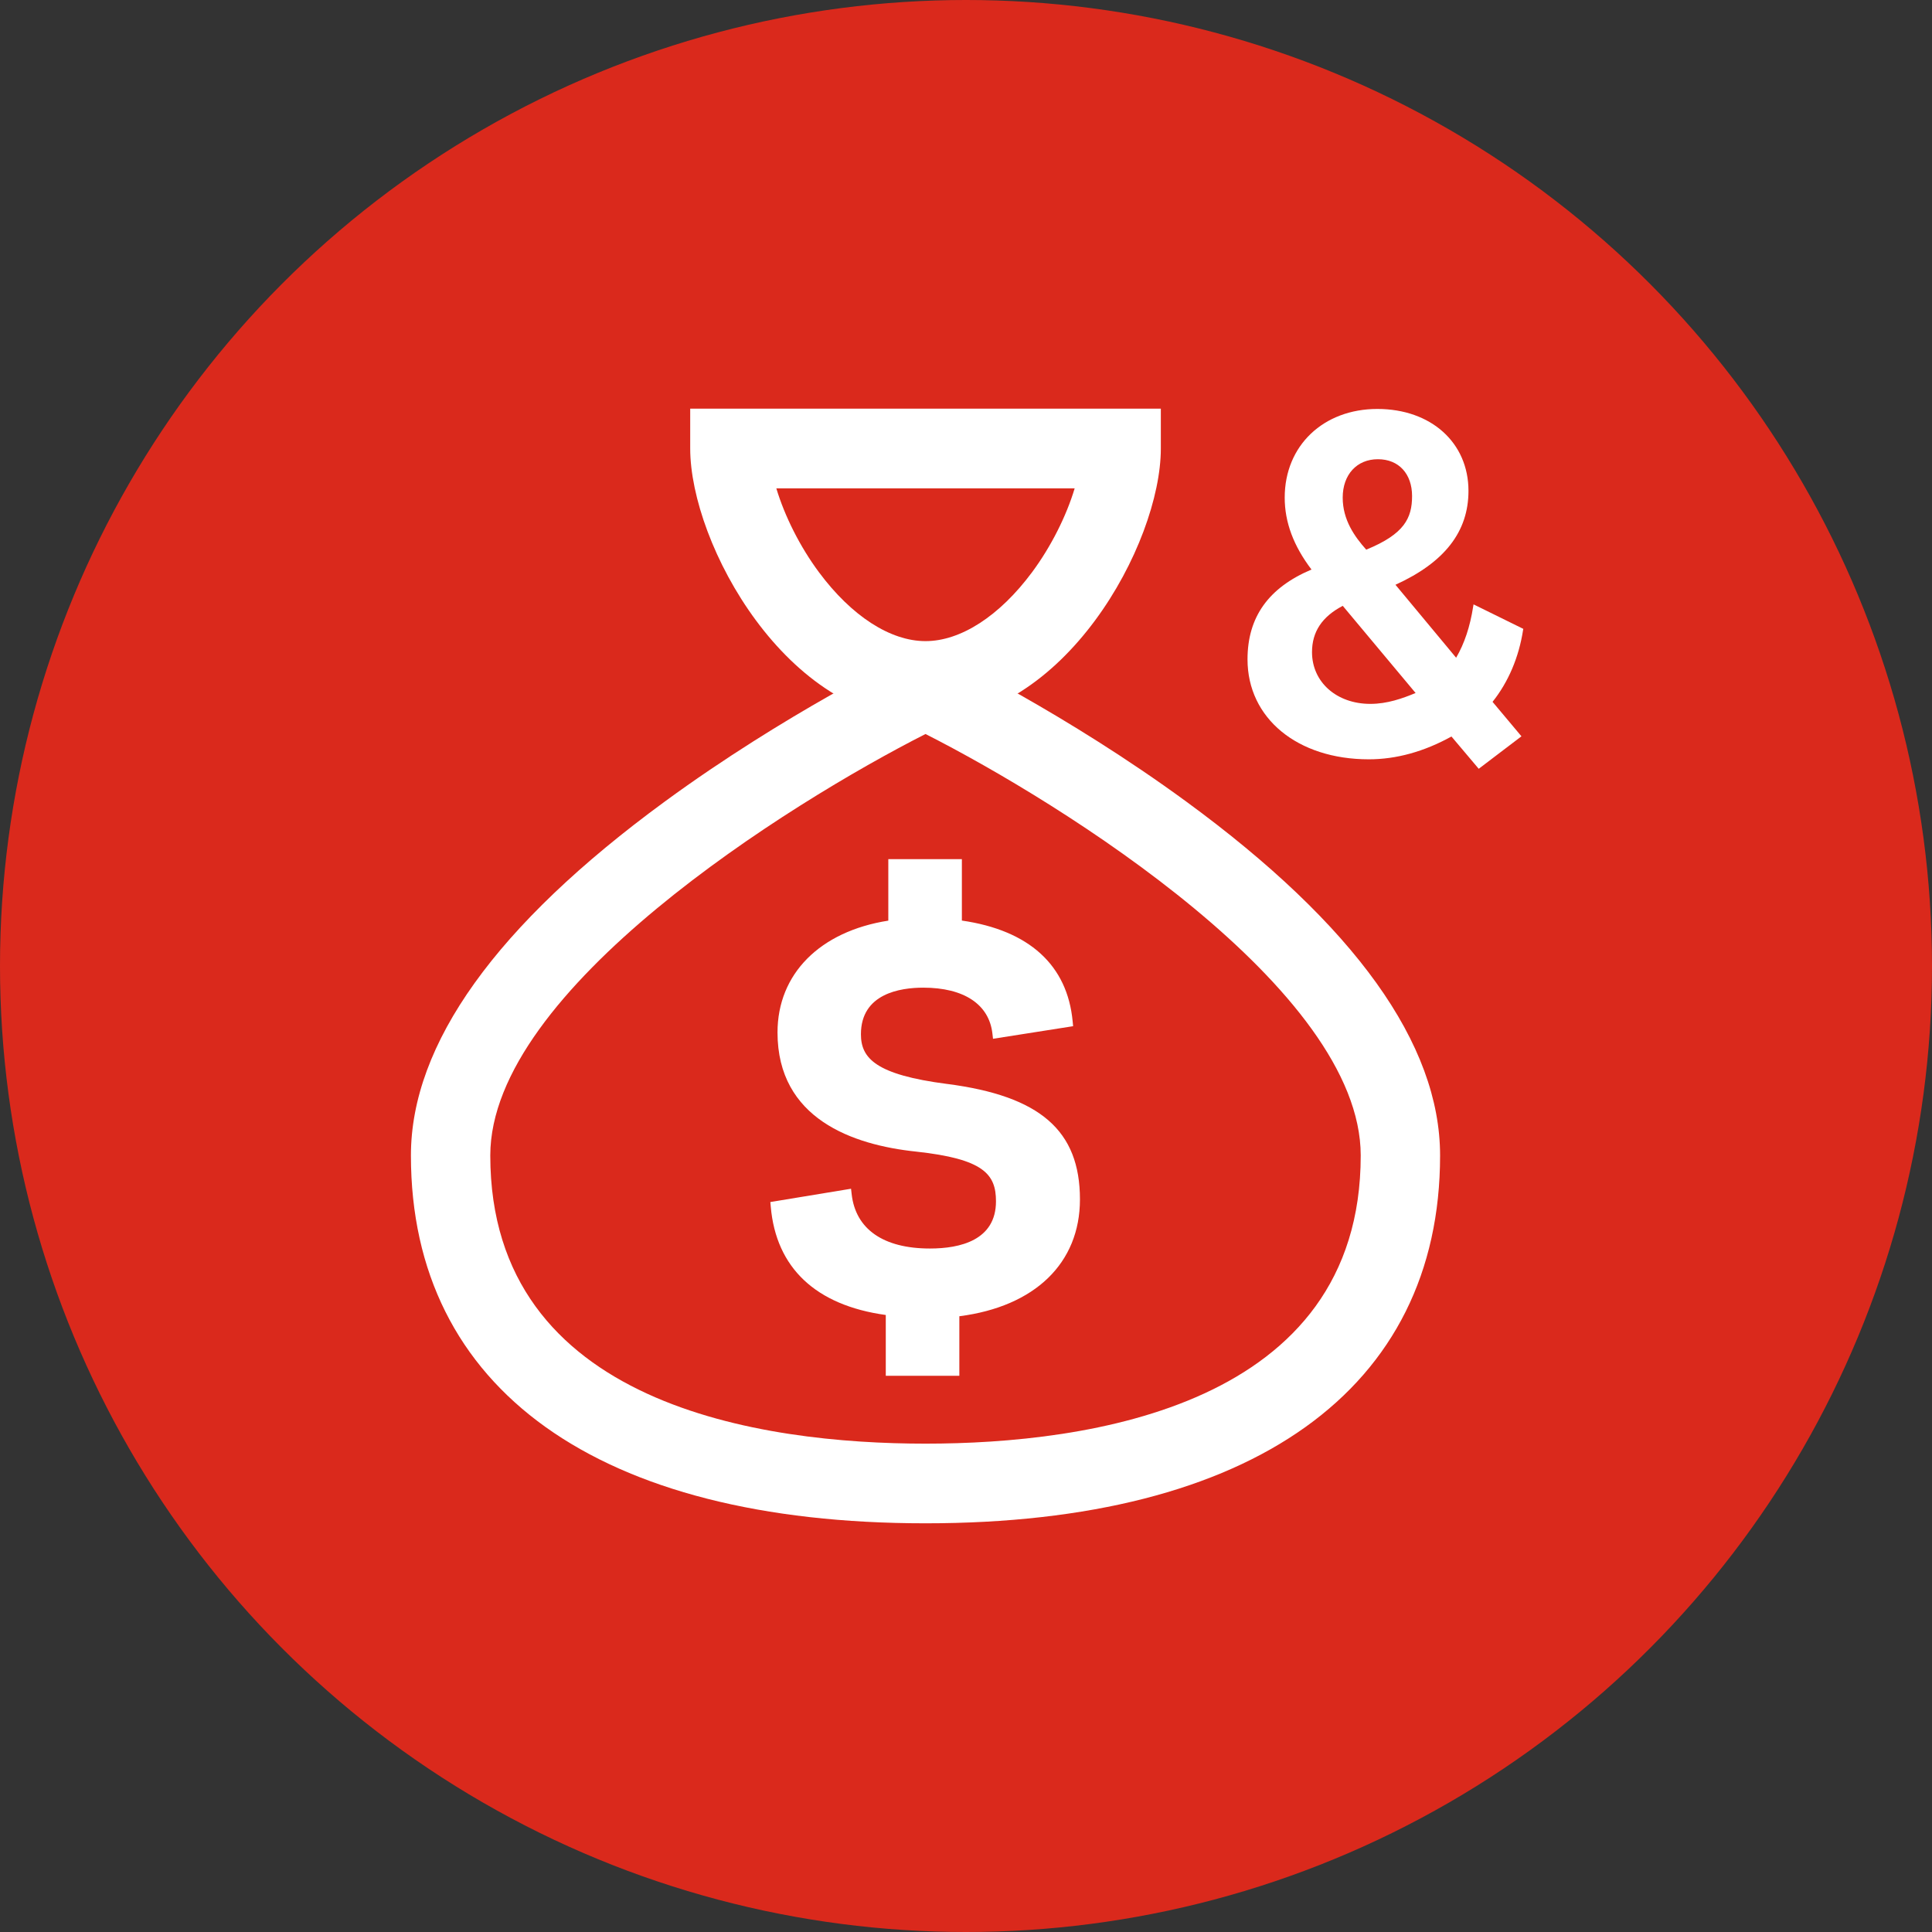 <?xml version="1.0" encoding="UTF-8"?>
<svg id="Layer_2" xmlns="http://www.w3.org/2000/svg" viewBox="0 0 520 520">
  <rect x="0" y="0" width="520" height="520" fill="#333333" stroke="none"/>
  <defs>
    <style>
      .cls-1 {
        fill: #fff;
      }

      .cls-2 {
        fill: #da291c;
      }
    </style>
  </defs>
  <g id="Orbs">
    <circle id="Red" class="cls-2" cx="260" cy="260" r="260"/>
  </g>
  <g id="Icons__x28_white_x29_">
    <g id="feature-icon_x5F__x5F_money-bag">
      <path class="cls-1" d="M361.41,163.07l19.6,23.45c-3.52,1.46-7.61,2.93-12.18,2.93-9.09,0-15.7-5.86-15.7-13.93,0-5.48,2.71-9.55,8.28-12.46M361.39,133.93c0-6.18,3.8-10.33,9.47-10.33s9.2,3.98,9.2,9.91-2.07,10.24-12.34,14.43c-3.17-3.56-6.33-8.03-6.33-14.01ZM410,169.26l-13.39-6.59-.1.56c-.84,5.43-2.35,9.95-4.59,13.8l-16.33-19.64c13.22-6.02,19.65-14.28,19.65-25.27,0-12.98-10.08-22.05-24.53-22.05s-24.93,9.81-24.93,23.86c0,6.63,2.36,12.97,7.21,19.36-11.59,4.9-17.22,12.81-17.22,24.18,0,15.84,13.42,26.9,32.65,26.9,7.38,0,14.86-2.06,22.24-6.14l7.34,8.69,11.5-8.74-7.78-9.28c4.24-5.31,7.09-11.99,8.22-19.35l.06-.31Z"/>
      <path class="cls-1" d="M254.94,291.75c-19.33-2.49-23.22-6.97-23.22-13.38,0-10.92,10.52-12.54,16.78-12.54,10.96,0,17.73,4.5,18.61,12.37l.16,1.39,21.56-3.39-.12-1.26c-1.41-15.17-11.72-24.55-29.82-27.17v-16.53h-19.8v16.55c-18.43,2.89-29.82,14.35-29.82,30.09,0,23.25,20.27,30.28,37.26,32.07,18.21,1.97,21.54,6.06,21.54,13.38,0,10.5-9.67,12.71-17.77,12.71-12.55,0-20.03-5.21-21.08-14.68l-.16-1.41-21.72,3.58.11,1.23c1.43,16.49,12.12,26.57,30.96,29.17v16.36h19.8v-16.02c20.35-2.61,32.46-14.31,32.46-31.45,0-18.53-10.7-27.83-35.76-31.08h.01Z"/>
      <path class="cls-1" d="M249.1,410c-88.02,0-138.5-36.08-138.5-99,0-30.01,22.98-62.06,68.3-95.24,32.36-23.69,64.24-39.18,65.57-39.82l4.63-2.24,4.63,2.24c1.34.64,33.21,16.13,65.57,39.82,45.32,33.17,68.3,65.21,68.3,95.24,0,62.92-50.48,99-138.5,99ZM249.1,197.56c-36.6,18.58-117.14,68.8-117.14,113.44,0,67.49,73.4,77.56,117.14,77.56s117.14-10.08,117.14-77.56c0-44.7-80.54-94.89-117.14-113.44Z"/>
      <path class="cls-1" d="M249.1,193.99c-37.21,0-63.33-47.54-63.33-73.28v-10.72h126.67v10.72c0,25.74-26.12,73.28-63.33,73.28h-.01ZM208.95,131.44c2.23,7.42,6.34,15.68,11.48,22.59,8.75,11.78,19.2,18.53,28.67,18.53s19.92-6.75,28.67-18.53c5.13-6.91,9.25-15.17,11.48-22.59h-80.3Z"/>
    </g>
  </g>
</svg>